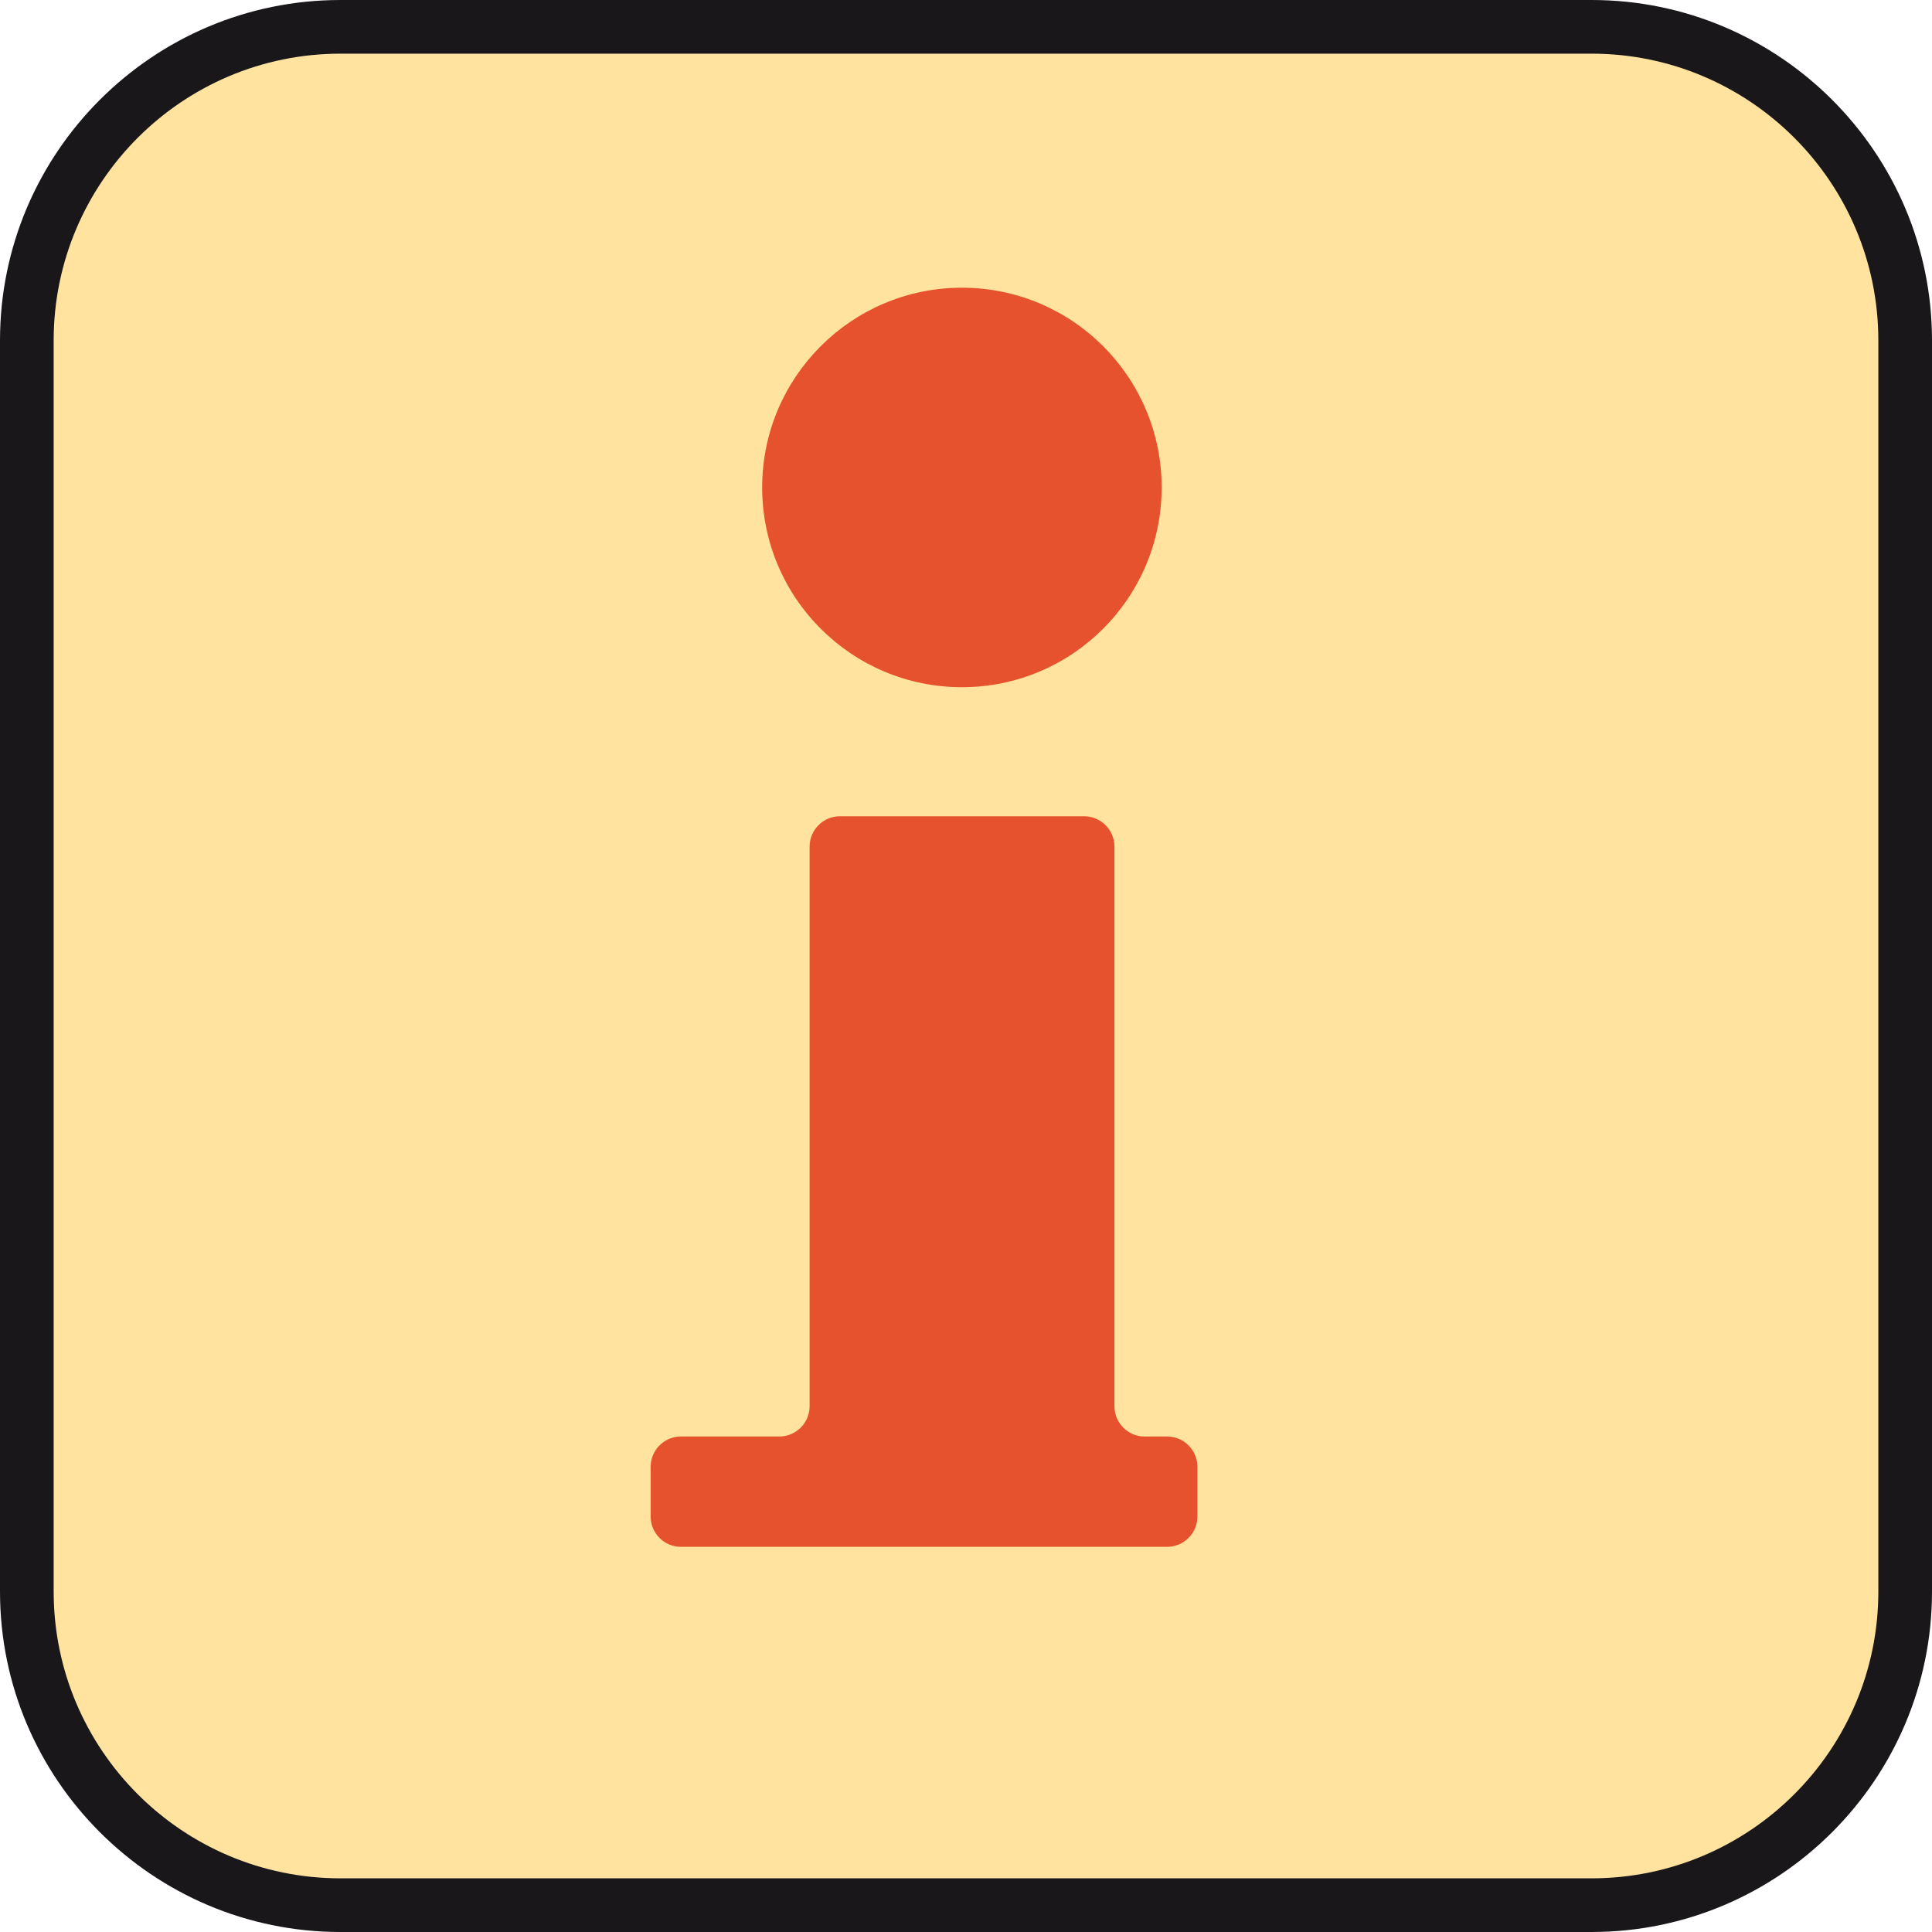 <?xml version="1.0" encoding="utf-8"?>
<!-- Generator: Adobe Illustrator 15.0.0, SVG Export Plug-In . SVG Version: 6.00 Build 0)  -->
<!DOCTYPE svg PUBLIC "-//W3C//DTD SVG 1.1//EN" "http://www.w3.org/Graphics/SVG/1.1/DTD/svg11.dtd">
<svg version="1.1" id="Ebene_1" xmlns="http://www.w3.org/2000/svg" xmlns:xlink="http://www.w3.org/1999/xlink" x="0px" y="0px" width="100%" height="100%" enable-background="new 0 0 36 36" xml:space="preserve" viewBox="0 0 36 36" preserveAspectRatio="xMidYMid slice">
<path fill="#1A171B" d="M29.657,0H6.344C2.846,0,0,2.846,0,6.343v23.314C0,33.154,2.846,36,6.344,36h23.313
	C33.154,36,36,33.154,36,29.657V6.343C36,2.846,33.154,0,29.657,0L29.657,0z"/>
<path fill="#FFE39E" d="M29.657,1C32.604,1,35,3.397,35,6.343v23.314C35,32.604,32.604,35,29.657,35H6.344
	C3.397,35,1,32.604,1,29.657V6.343C1,3.397,3.397,1,6.344,1H29.657"/>
<g>
	<path fill="#E7522E" d="M21.33,26.768c-0.311,0-0.564-0.254-0.564-0.564V15.774c0-0.31-0.254-0.564-0.564-0.564h-4.554
		c-0.309,0-0.562,0.255-0.562,0.564v10.429c0,0.311-0.254,0.564-0.564,0.564h-1.834c-0.311,0-0.564,0.254-0.564,0.564v0.928
		c0,0.311,0.254,0.564,0.564,0.564h9.06c0.311,0,0.564-0.254,0.564-0.564v-0.928c0-0.311-0.254-0.564-0.564-0.564H21.33z"/>
	<circle fill="#E7522E" cx="17.924" cy="9.083" r="3.722"/>
</g>
</svg>
